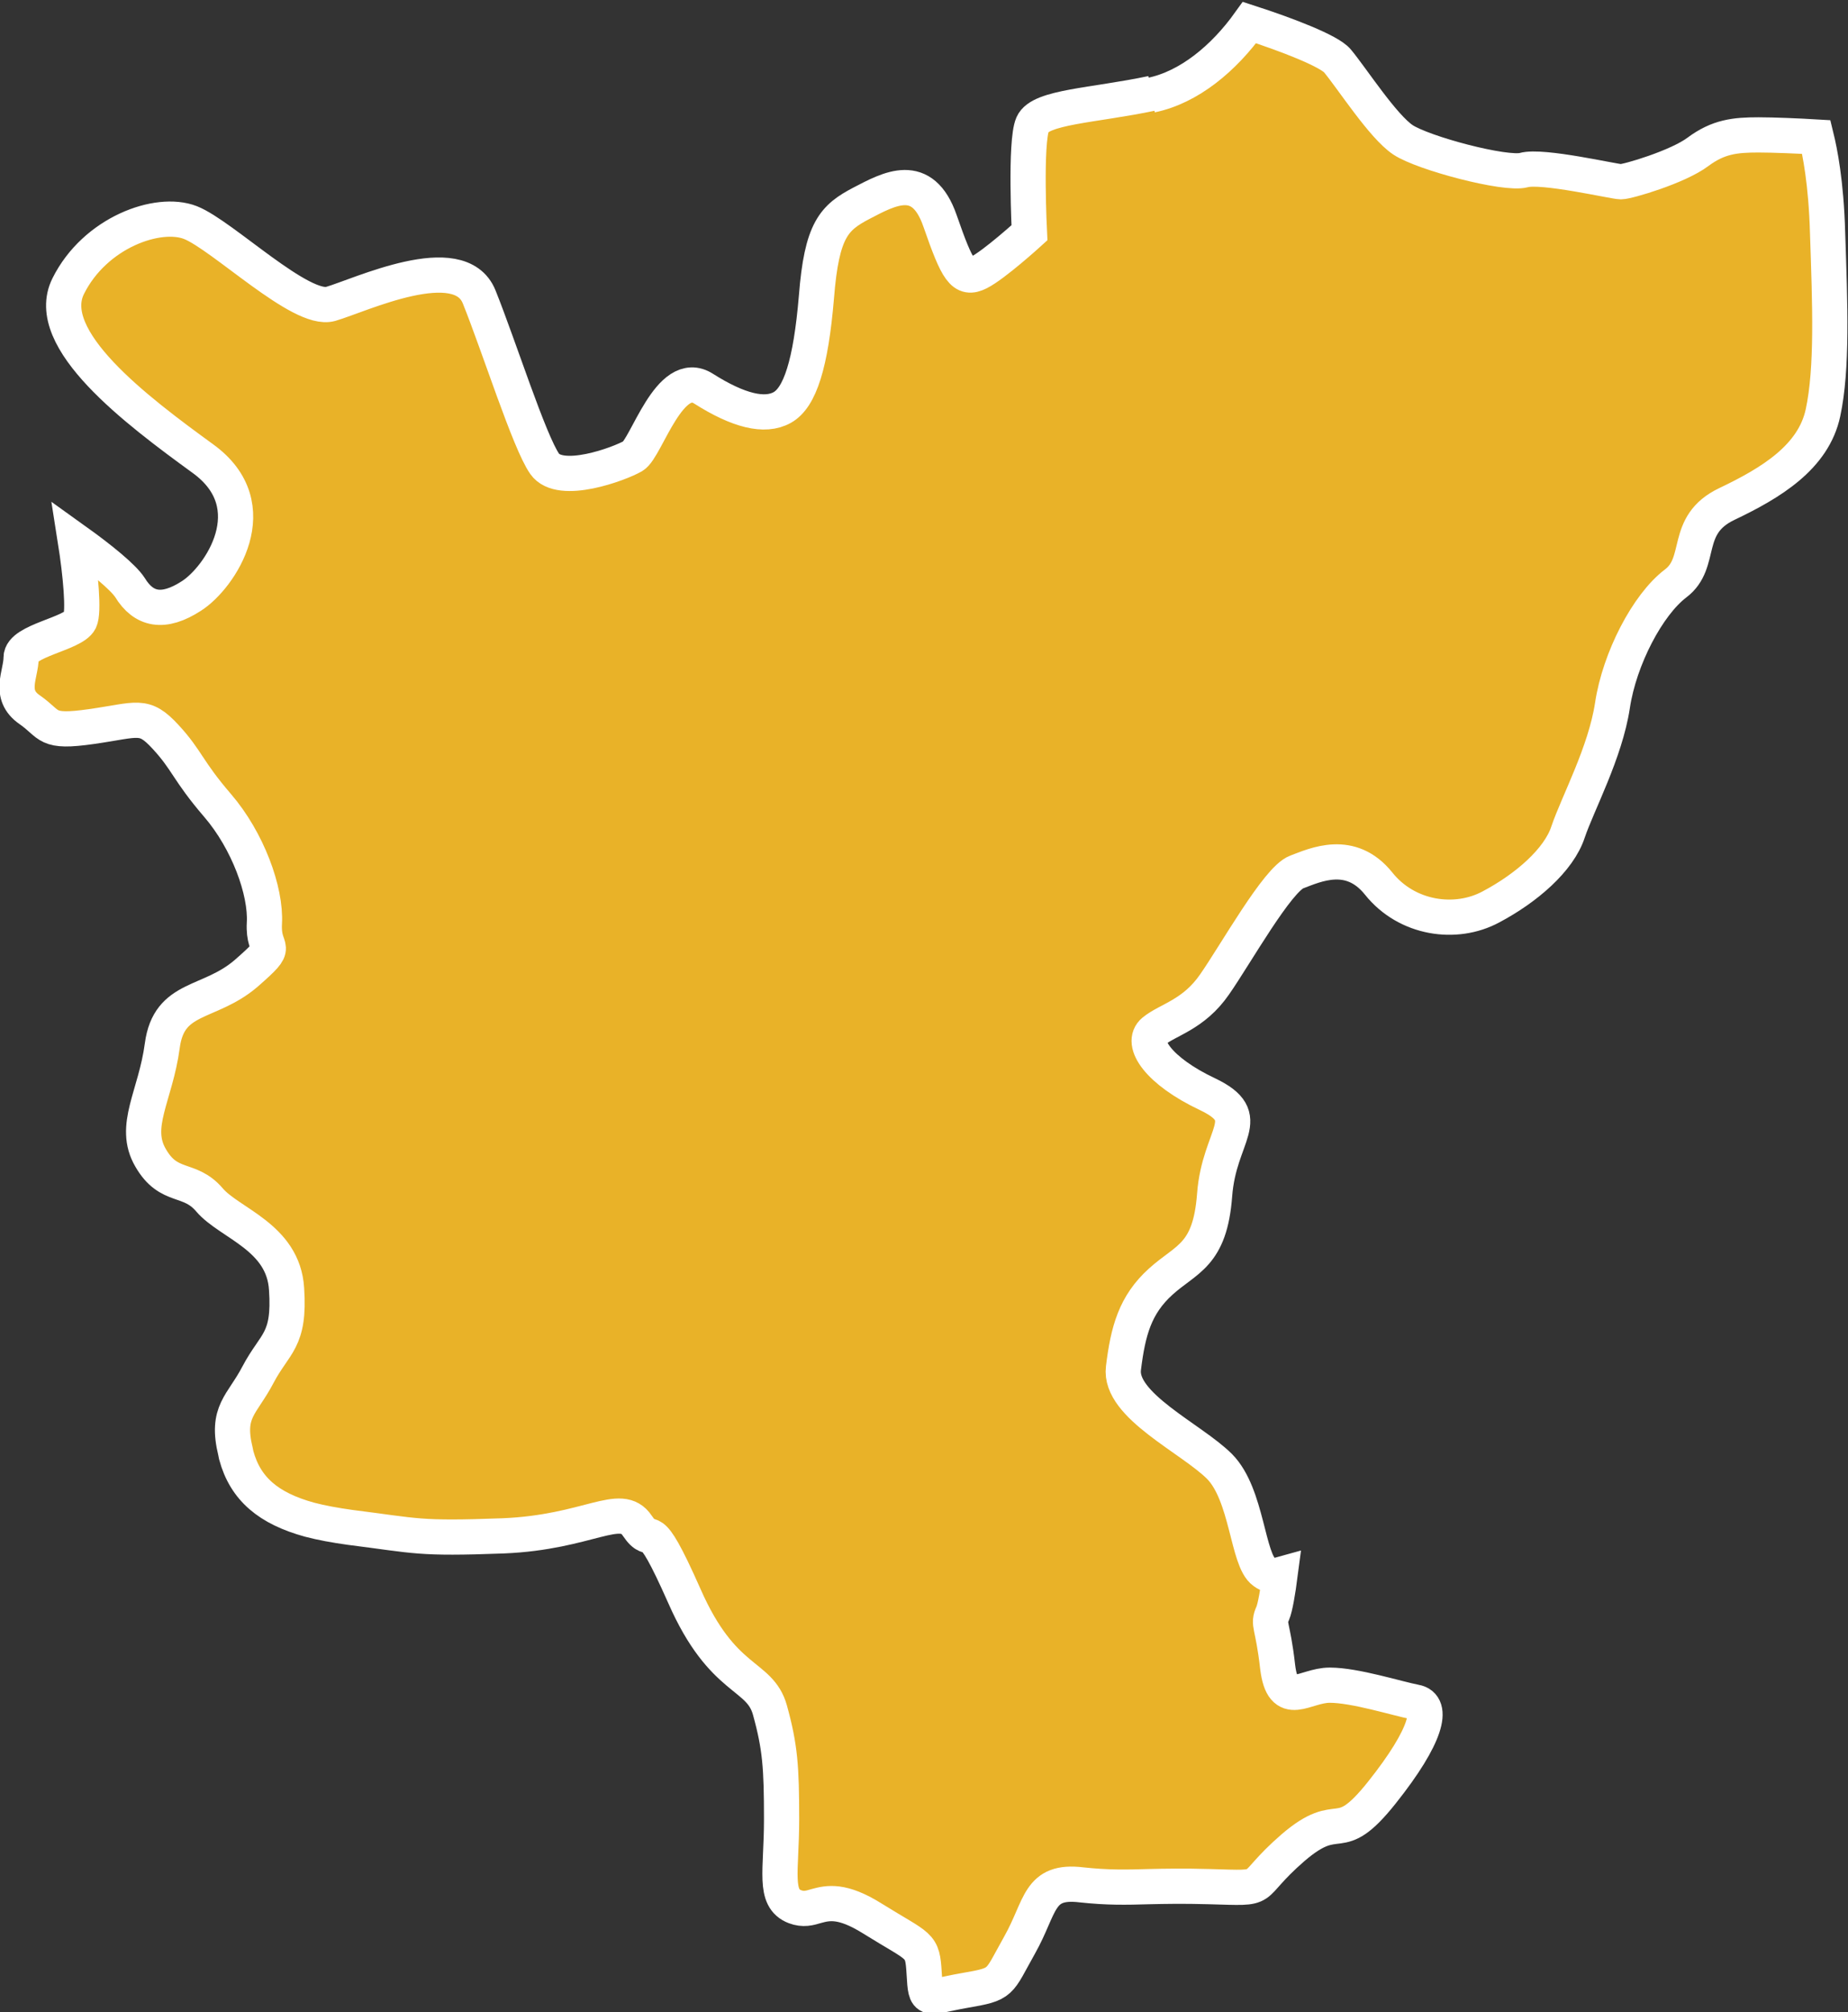 <?xml version="1.0" encoding="UTF-8"?> <svg xmlns="http://www.w3.org/2000/svg" xmlns:xlink="http://www.w3.org/1999/xlink" id="_Слой_2" data-name="Слой 2" viewBox="0 0 52.49 57.13"><rect x="0" y="0" width="52.49" height="57.13" fill="#333333" stroke="none"/><defs><style> .cls-1 { fill: none; } .cls-1, .cls-2 { stroke: #fff; stroke-miterlimit: 10; } .cls-2, .cls-3 { fill: #e9b228; } .cls-4 { clip-path: url(#clippath); } </style><clipPath id="clippath"><path class="cls-2" d="m32.72,2.65c-1.66.35-3.17.38-3.39.88-.22.5-.09,3.08-.09,3.08,0,0-1,.91-1.44,1.13-.44.22-.6-.03-1.1-1.47-.5-1.44-1.44-.91-2.23-.5-.78.41-1.13.75-1.28,2.66-.16,1.91-.47,2.86-.97,3.14-.5.28-1.25.09-2.23-.53-.97-.63-1.63,1.69-2.01,1.91-.38.22-2.07.85-2.51.22-.44-.63-1.3-3.35-1.86-4.74-.56-1.39-3.39-.04-4.22.2-.84.24-3.07-1.95-3.98-2.31-.92-.36-2.71.28-3.47,1.8-.76,1.51,1.95,3.54,3.82,4.9,1.87,1.35.48,3.39-.32,3.9-.8.52-1.36.4-1.75-.24-.19-.29-.81-.8-1.55-1.33.15.95.25,2.03.13,2.27-.19.38-1.67.57-1.67,1.05s-.38,1.05.24,1.48c.62.43.43.67,1.76.48,1.33-.19,1.48-.38,2.1.29.62.67.62.95,1.48,1.95.86,1,1.38,2.43,1.33,3.34-.05.9.52.52-.52,1.43-1.05.9-2.19.62-2.38,2.05-.19,1.43-.86,2.29-.33,3.19.52.9,1.1.52,1.67,1.19.57.67,2.1,1.05,2.19,2.53.1,1.48-.33,1.52-.81,2.43-.46.88-.92,1.04-.64,2.19l.02.1c.26.96.92,1.51,2.08,1.83.34.09.73.16,1.16.22,1.91.24,1.91.33,4.34.24,2.43-.1,3.34-1,3.81-.29.48.71.24-.48,1.34,2,1.09,2.48,2.14,2.19,2.43,3.24.29,1.05.33,1.62.33,3.1s-.24,2.24.38,2.48c.24.09.41.04.61-.02.33-.09.73-.18,1.58.35,1.38.86,1.43.71,1.48,1.57.05.86.05.67,1.14.48,1.1-.19.95-.19,1.57-1.29.62-1.1.52-1.86,1.76-1.71.74.08,1.25.07,1.92.05.45-.01.98-.02,1.7,0,1.81.05,1,.1,2.38-1.1,1.38-1.19,1.24.05,2.53-1.57,1.29-1.62,1.48-2.48.95-2.57-.52-.1-1.71-.48-2.43-.48s-1.33.71-1.48-.52c-.14-1.24-.29-1.19-.14-1.52.07-.16.15-.64.21-1.1-.18.05-.31.03-.46-.08-.47-.33-.47-2.19-1.26-2.99-.8-.8-2.86-1.73-2.73-2.79.13-1.06.33-1.8,1.06-2.46.73-.66,1.4-.73,1.53-2.46.13-1.73,1.2-2.19-.2-2.86-1.4-.66-1.93-1.46-1.53-1.79.4-.33,1.13-.46,1.73-1.33.6-.86,1.79-2.99,2.33-3.19.53-.2,1.53-.67,2.33.33.8,1,2.19,1.2,3.19.66,1-.53,1.93-1.33,2.19-2.13.27-.8,1.06-2.26,1.26-3.59.2-1.33,1-2.86,1.79-3.46.8-.6.2-1.66,1.46-2.26s2.46-1.33,2.73-2.59c.27-1.26.2-3.06.13-5.12-.04-1.42-.22-2.3-.32-2.71-.5-.03-1.23-.06-1.64-.06-.67,0-1.14.05-1.72.48-.57.43-2,.85-2.19.85s-2.24-.48-2.76-.33c-.52.14-2.86-.48-3.43-.86-.57-.38-1.43-1.72-1.86-2.24-.23-.28-1.42-.74-2.5-1.09-.73,1.02-1.72,1.84-2.79,2.06"></path></clipPath></defs><g id="_Слой_1-2" data-name="Слой 1"><g><path class="cls-3" d="m32.72,2.65c-1.66.35-3.17.38-3.39.88-.22.5-.09,3.08-.09,3.08,0,0-1,.91-1.44,1.13-.44.22-.6-.03-1.1-1.47-.5-1.44-1.44-.91-2.23-.5-.78.41-1.13.75-1.28,2.66-.16,1.91-.47,2.86-.97,3.14-.5.28-1.25.09-2.23-.53-.97-.63-1.63,1.69-2.01,1.91-.38.22-2.07.85-2.51.22-.44-.63-1.3-3.35-1.86-4.74-.56-1.39-3.39-.04-4.22.2-.84.24-3.07-1.95-3.98-2.31-.92-.36-2.71.28-3.47,1.8-.76,1.51,1.95,3.54,3.82,4.9,1.87,1.35.48,3.39-.32,3.9-.8.52-1.36.4-1.75-.24-.19-.29-.81-.8-1.55-1.33.15.95.25,2.03.13,2.27-.19.38-1.67.57-1.67,1.05s-.38,1.05.24,1.48c.62.43.43.67,1.76.48,1.33-.19,1.48-.38,2.1.29.62.67.62.95,1.48,1.95.86,1,1.38,2.43,1.33,3.34-.05.9.52.52-.52,1.43-1.05.9-2.19.62-2.38,2.05-.19,1.43-.86,2.29-.33,3.19.52.9,1.1.52,1.67,1.19.57.67,2.1,1.05,2.19,2.53.1,1.48-.33,1.52-.81,2.43-.46.88-.92,1.04-.64,2.19l.02.1c.26.96.92,1.51,2.08,1.83.34.09.73.16,1.16.22,1.91.24,1.91.33,4.34.24,2.43-.1,3.34-1,3.81-.29.48.71.24-.48,1.34,2,1.09,2.48,2.14,2.19,2.43,3.24.29,1.05.33,1.62.33,3.1s-.24,2.24.38,2.48c.24.09.41.04.61-.02.33-.09.73-.18,1.58.35,1.38.86,1.43.71,1.48,1.57.05.86.05.67,1.14.48,1.1-.19.95-.19,1.57-1.29.62-1.1.52-1.86,1.76-1.71.74.08,1.25.07,1.92.05.45-.01.98-.02,1.7,0,1.81.05,1,.1,2.38-1.1,1.38-1.19,1.24.05,2.53-1.57,1.29-1.62,1.48-2.48.95-2.57-.52-.1-1.71-.48-2.43-.48s-1.33.71-1.48-.52c-.14-1.24-.29-1.19-.14-1.52.07-.16.15-.64.21-1.1-.18.05-.31.03-.46-.08-.47-.33-.47-2.19-1.26-2.99-.8-.8-2.86-1.73-2.73-2.79.13-1.06.33-1.8,1.06-2.46.73-.66,1.4-.73,1.53-2.46.13-1.73,1.2-2.19-.2-2.86-1.4-.66-1.93-1.46-1.53-1.79.4-.33,1.13-.46,1.73-1.33.6-.86,1.79-2.99,2.33-3.19.53-.2,1.53-.67,2.33.33.8,1,2.19,1.2,3.19.66,1-.53,1.93-1.33,2.19-2.13.27-.8,1.06-2.26,1.26-3.59.2-1.33,1-2.86,1.79-3.46.8-.6.2-1.66,1.46-2.26s2.46-1.33,2.73-2.59c.27-1.26.2-3.06.13-5.12-.04-1.42-.22-2.3-.32-2.71-.5-.03-1.23-.06-1.64-.06-.67,0-1.14.05-1.72.48-.57.43-2,.85-2.19.85s-2.24-.48-2.76-.33c-.52.14-2.86-.48-3.43-.86-.57-.38-1.43-1.72-1.86-2.24-.23-.28-1.42-.74-2.5-1.09-.73,1.02-1.72,1.84-2.79,2.06"></path><g class="cls-4"><rect class="cls-2" x="-11.17" y="-7.79" width="74.63" height="73.01" transform="translate(-11.8 37) rotate(-60)"></rect></g><path class="cls-1" d="m32.72,2.65c-1.66.35-3.17.38-3.39.88-.22.5-.09,3.08-.09,3.08,0,0-1,.91-1.44,1.13-.44.22-.6-.03-1.1-1.47-.5-1.44-1.44-.91-2.23-.5-.78.41-1.13.75-1.28,2.66-.16,1.91-.47,2.86-.97,3.14-.5.28-1.25.09-2.23-.53-.97-.63-1.63,1.69-2.01,1.91-.38.22-2.07.85-2.51.22-.44-.63-1.3-3.35-1.86-4.74-.56-1.39-3.39-.04-4.22.2-.84.24-3.07-1.95-3.98-2.31-.92-.36-2.71.28-3.47,1.8-.76,1.51,1.95,3.54,3.82,4.9,1.87,1.35.48,3.39-.32,3.9-.8.52-1.36.4-1.75-.24-.19-.29-.81-.8-1.55-1.33.15.95.25,2.03.13,2.27-.19.38-1.67.57-1.67,1.05s-.38,1.05.24,1.48c.62.43.43.67,1.76.48,1.33-.19,1.48-.38,2.1.29.62.67.62.95,1.48,1.95.86,1,1.38,2.43,1.33,3.34-.05.9.52.52-.52,1.43-1.05.9-2.19.62-2.38,2.05-.19,1.43-.86,2.29-.33,3.19.52.9,1.1.52,1.67,1.19.57.67,2.1,1.05,2.19,2.53.1,1.48-.33,1.52-.81,2.43-.46.88-.92,1.04-.64,2.19l.02.1c.26.96.92,1.51,2.08,1.83.34.09.73.16,1.16.22,1.91.24,1.91.33,4.34.24,2.43-.1,3.34-1,3.81-.29.48.71.24-.48,1.34,2,1.09,2.48,2.14,2.19,2.43,3.24.29,1.05.33,1.62.33,3.1s-.24,2.24.38,2.48c.24.09.41.04.61-.02.33-.09.73-.18,1.58.35,1.38.86,1.43.71,1.48,1.57.05.86.05.67,1.14.48,1.1-.19.95-.19,1.57-1.29.62-1.1.52-1.86,1.76-1.71.74.08,1.25.07,1.92.05.45-.01.98-.02,1.7,0,1.81.05,1,.1,2.38-1.1,1.38-1.19,1.24.05,2.53-1.57,1.29-1.62,1.48-2.48.95-2.57-.52-.1-1.71-.48-2.43-.48s-1.33.71-1.48-.52c-.14-1.24-.29-1.19-.14-1.52.07-.16.15-.64.21-1.1-.18.05-.31.03-.46-.08-.47-.33-.47-2.19-1.26-2.99-.8-.8-2.86-1.73-2.73-2.79.13-1.06.33-1.8,1.06-2.46.73-.66,1.4-.73,1.53-2.46.13-1.73,1.2-2.19-.2-2.86-1.4-.66-1.93-1.46-1.53-1.79.4-.33,1.13-.46,1.73-1.33.6-.86,1.79-2.99,2.33-3.19.53-.2,1.53-.67,2.33.33.8,1,2.19,1.2,3.19.66,1-.53,1.93-1.33,2.19-2.13.27-.8,1.06-2.26,1.26-3.59.2-1.33,1-2.86,1.79-3.46.8-.6.2-1.66,1.46-2.26s2.46-1.33,2.73-2.59c.27-1.26.2-3.06.13-5.12-.04-1.42-.22-2.3-.32-2.71-.5-.03-1.23-.06-1.64-.06-.67,0-1.14.05-1.72.48-.57.43-2,.85-2.19.85s-2.24-.48-2.76-.33c-.52.14-2.86-.48-3.43-.86-.57-.38-1.43-1.72-1.86-2.24-.23-.28-1.42-.74-2.5-1.09-.73,1.02-1.72,1.84-2.79,2.06"></path></g></g></svg> 